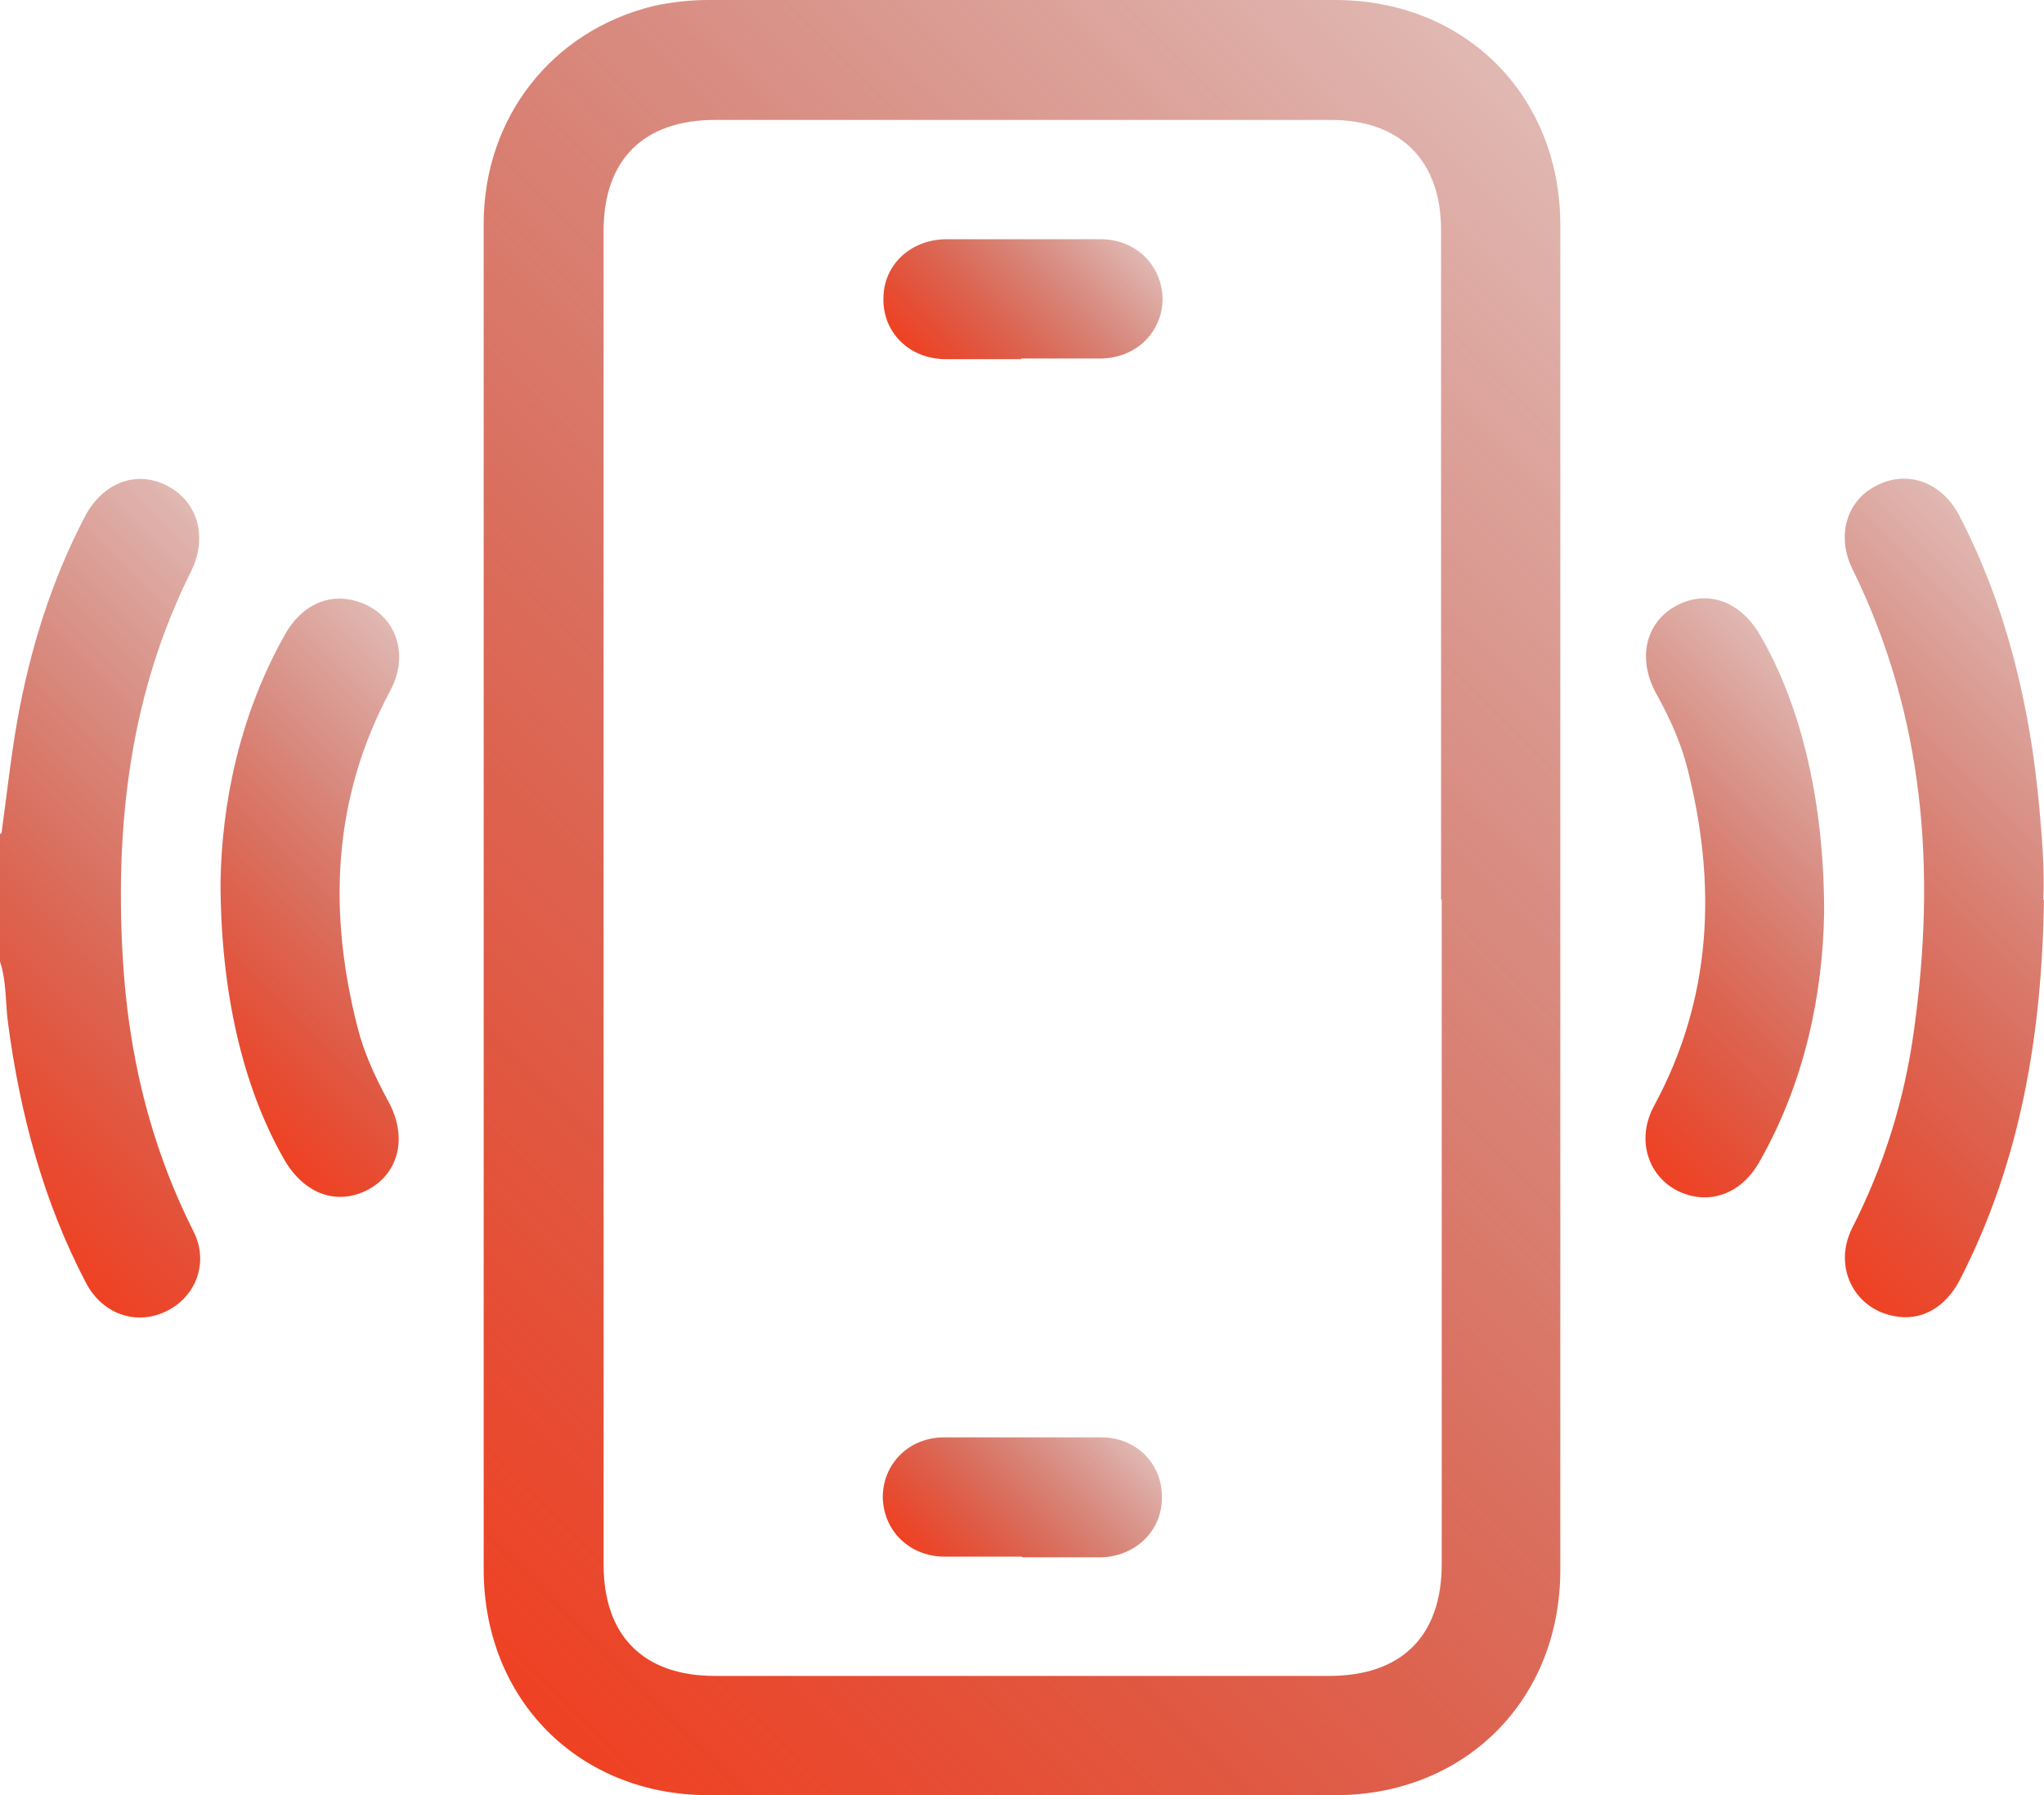 <?xml version="1.0" encoding="UTF-8"?> <svg xmlns="http://www.w3.org/2000/svg" xmlns:xlink="http://www.w3.org/1999/xlink" version="1.1" viewBox="0 0 306.8 269.4"><defs><style> .cls-1 { fill: url(#_Безымянный_градиент-2); } .cls-2 { fill: url(#_Безымянный_градиент-7); } .cls-3 { fill: url(#_Безымянный_градиент-6); } .cls-4 { fill: url(#_Безымянный_градиент-4); } .cls-5 { fill: url(#_Безымянный_градиент); } .cls-6 { fill: url(#_Безымянный_градиент-3); } .cls-7 { fill: url(#_Безымянный_градиент-5); } </style><linearGradient id="_Безымянный_градиент" data-name="Безымянный градиент" x1="-12.2" y1="168.1" x2="54.4" y2="101.6" gradientUnits="userSpaceOnUse"><stop offset="0" stop-color="#ef4123"></stop><stop offset="1" stop-color="#9b1200" stop-opacity=".3"></stop></linearGradient><linearGradient id="_Безымянный_градиент-2" data-name="Безымянный градиент" x1="55.3" y1="232.9" x2="251.6" y2="36.6" xlink:href="#_Безымянный_градиент"></linearGradient><linearGradient id="_Безымянный_градиент-3" data-name="Безымянный градиент" x1="252.5" y1="168" x2="319" y2="101.5" xlink:href="#_Безымянный_градиент"></linearGradient><linearGradient id="_Безымянный_градиент-4" data-name="Безымянный градиент" x1="26.9" y1="158.9" x2="75.4" y2="110.4" xlink:href="#_Безымянный_градиент"></linearGradient><linearGradient id="_Безымянный_градиент-5" data-name="Безымянный градиент" x1="231.5" y1="159" x2="280" y2="110.5" xlink:href="#_Безымянный_градиент"></linearGradient><linearGradient id="_Безымянный_градиент-6" data-name="Безымянный градиент" x1="141.2" y1="57.2" x2="165.9" y2="32.5" xlink:href="#_Безымянный_градиент"></linearGradient><linearGradient id="_Безымянный_градиент-7" data-name="Безымянный градиент" x1="141.2" y1="237" x2="165.8" y2="212.3" xlink:href="#_Безымянный_градиент"></linearGradient></defs><g><g id="_Слой_1" data-name="Слой_1"><g id="_Слой_1-2" data-name="_Слой_1"><g><path class="cls-5" d="M.2,125.2c.8-5.7,1.4-11.4,2.4-17.1,1.9-10.6,5.1-20.9,10.1-30.5,2.7-5.2,7.8-7.1,12.4-4.7,4.6,2.4,6.1,7.7,3.6,12.8-9.1,18.2-11.4,37.6-10.3,57.6.8,14.5,4,28.3,10.6,41.4,2.4,4.6.5,9.8-3.9,12-4.5,2.3-9.7.6-12.2-4.2-6.4-12.2-9.9-25.4-11.7-39-.4-3-.2-6.2-1.2-9.2v-19.2h.2Z"></path><path class="cls-1" d="M72.6,134.5V33.6c0-16,10.3-29,25.5-32.7,2.7-.6,5.5-.9,8.3-.9h94c19.5,0,33.8,14.3,33.8,33.8v201.8c0,19.5-14.3,33.8-33.8,33.8h-94c-19.5,0-33.8-14.3-33.8-33.9v-101.2.2ZM216.3,135.1V34.5c0-10.4-6.1-16.5-16.5-16.5h-92.5c-10.7,0-16.7,6-16.7,16.6v200.2c0,10.7,6,16.7,16.7,16.7h92.2c10.9,0,16.9-6,16.9-16.8v-99.7h-.1Z"></path><path class="cls-6" d="M306.8,135c-.3,19.9-3.4,39.1-12.6,57-2.2,4.3-5.9,6.3-9.9,5.5-6-1.1-9.2-7.4-6.3-13.2,4.8-9.4,7.9-19.4,9.3-29.8,3.3-23.9,1.6-47.1-9.3-69.2-2.4-5-.8-10.3,3.8-12.5,4.6-2.3,9.7-.4,12.3,4.6,7.1,13.7,10.6,28.5,12,43.8.4,4.6.8,9.1.6,13.8h.1Z"></path><path class="cls-4" d="M33.1,132.3c.2-11.6,2.8-25,9.8-37.3,2.4-4.1,6.2-5.9,10.2-4.9,6,1.5,8.6,7.7,5.5,13.5-8.7,16.2-9.4,33.2-4.9,50.7,1,3.9,2.7,7.5,4.6,11,2.9,5.3,1.6,10.7-3,13.2-4.7,2.5-9.7.7-12.7-4.6-6.1-10.7-9.5-24.9-9.5-41.7h0Z"></path><path class="cls-7" d="M273.8,137c-.2,11.9-2.8,25.3-9.8,37.5-2.3,4-6.1,5.8-9.9,5-6.1-1.3-9-7.8-5.8-13.6,8.7-16.1,9.4-33.1,5-50.5-1-4-2.7-7.7-4.7-11.3-2.9-5.3-1.6-10.7,3-13.2,4.7-2.5,9.7-.7,12.7,4.6,6.1,10.6,9.5,24.9,9.5,41.4h0Z"></path><path class="cls-3" d="M153.3,53.9h-11.3c-5.5,0-9.5-4-9.4-9.1,0-5,4-8.8,9.3-8.9h23.3c5.3,0,9.2,3.9,9.3,8.9,0,5-3.9,8.9-9.2,9h-12Z"></path><path class="cls-2" d="M153.4,233.6h-11.6c-5.3,0-9.2-3.9-9.3-8.9,0-5,3.9-9,9.2-9h23.6c5.3,0,9.2,4,9.1,9.1,0,4.9-3.9,8.7-9,8.9h-12Z"></path></g></g></g></g></svg> 